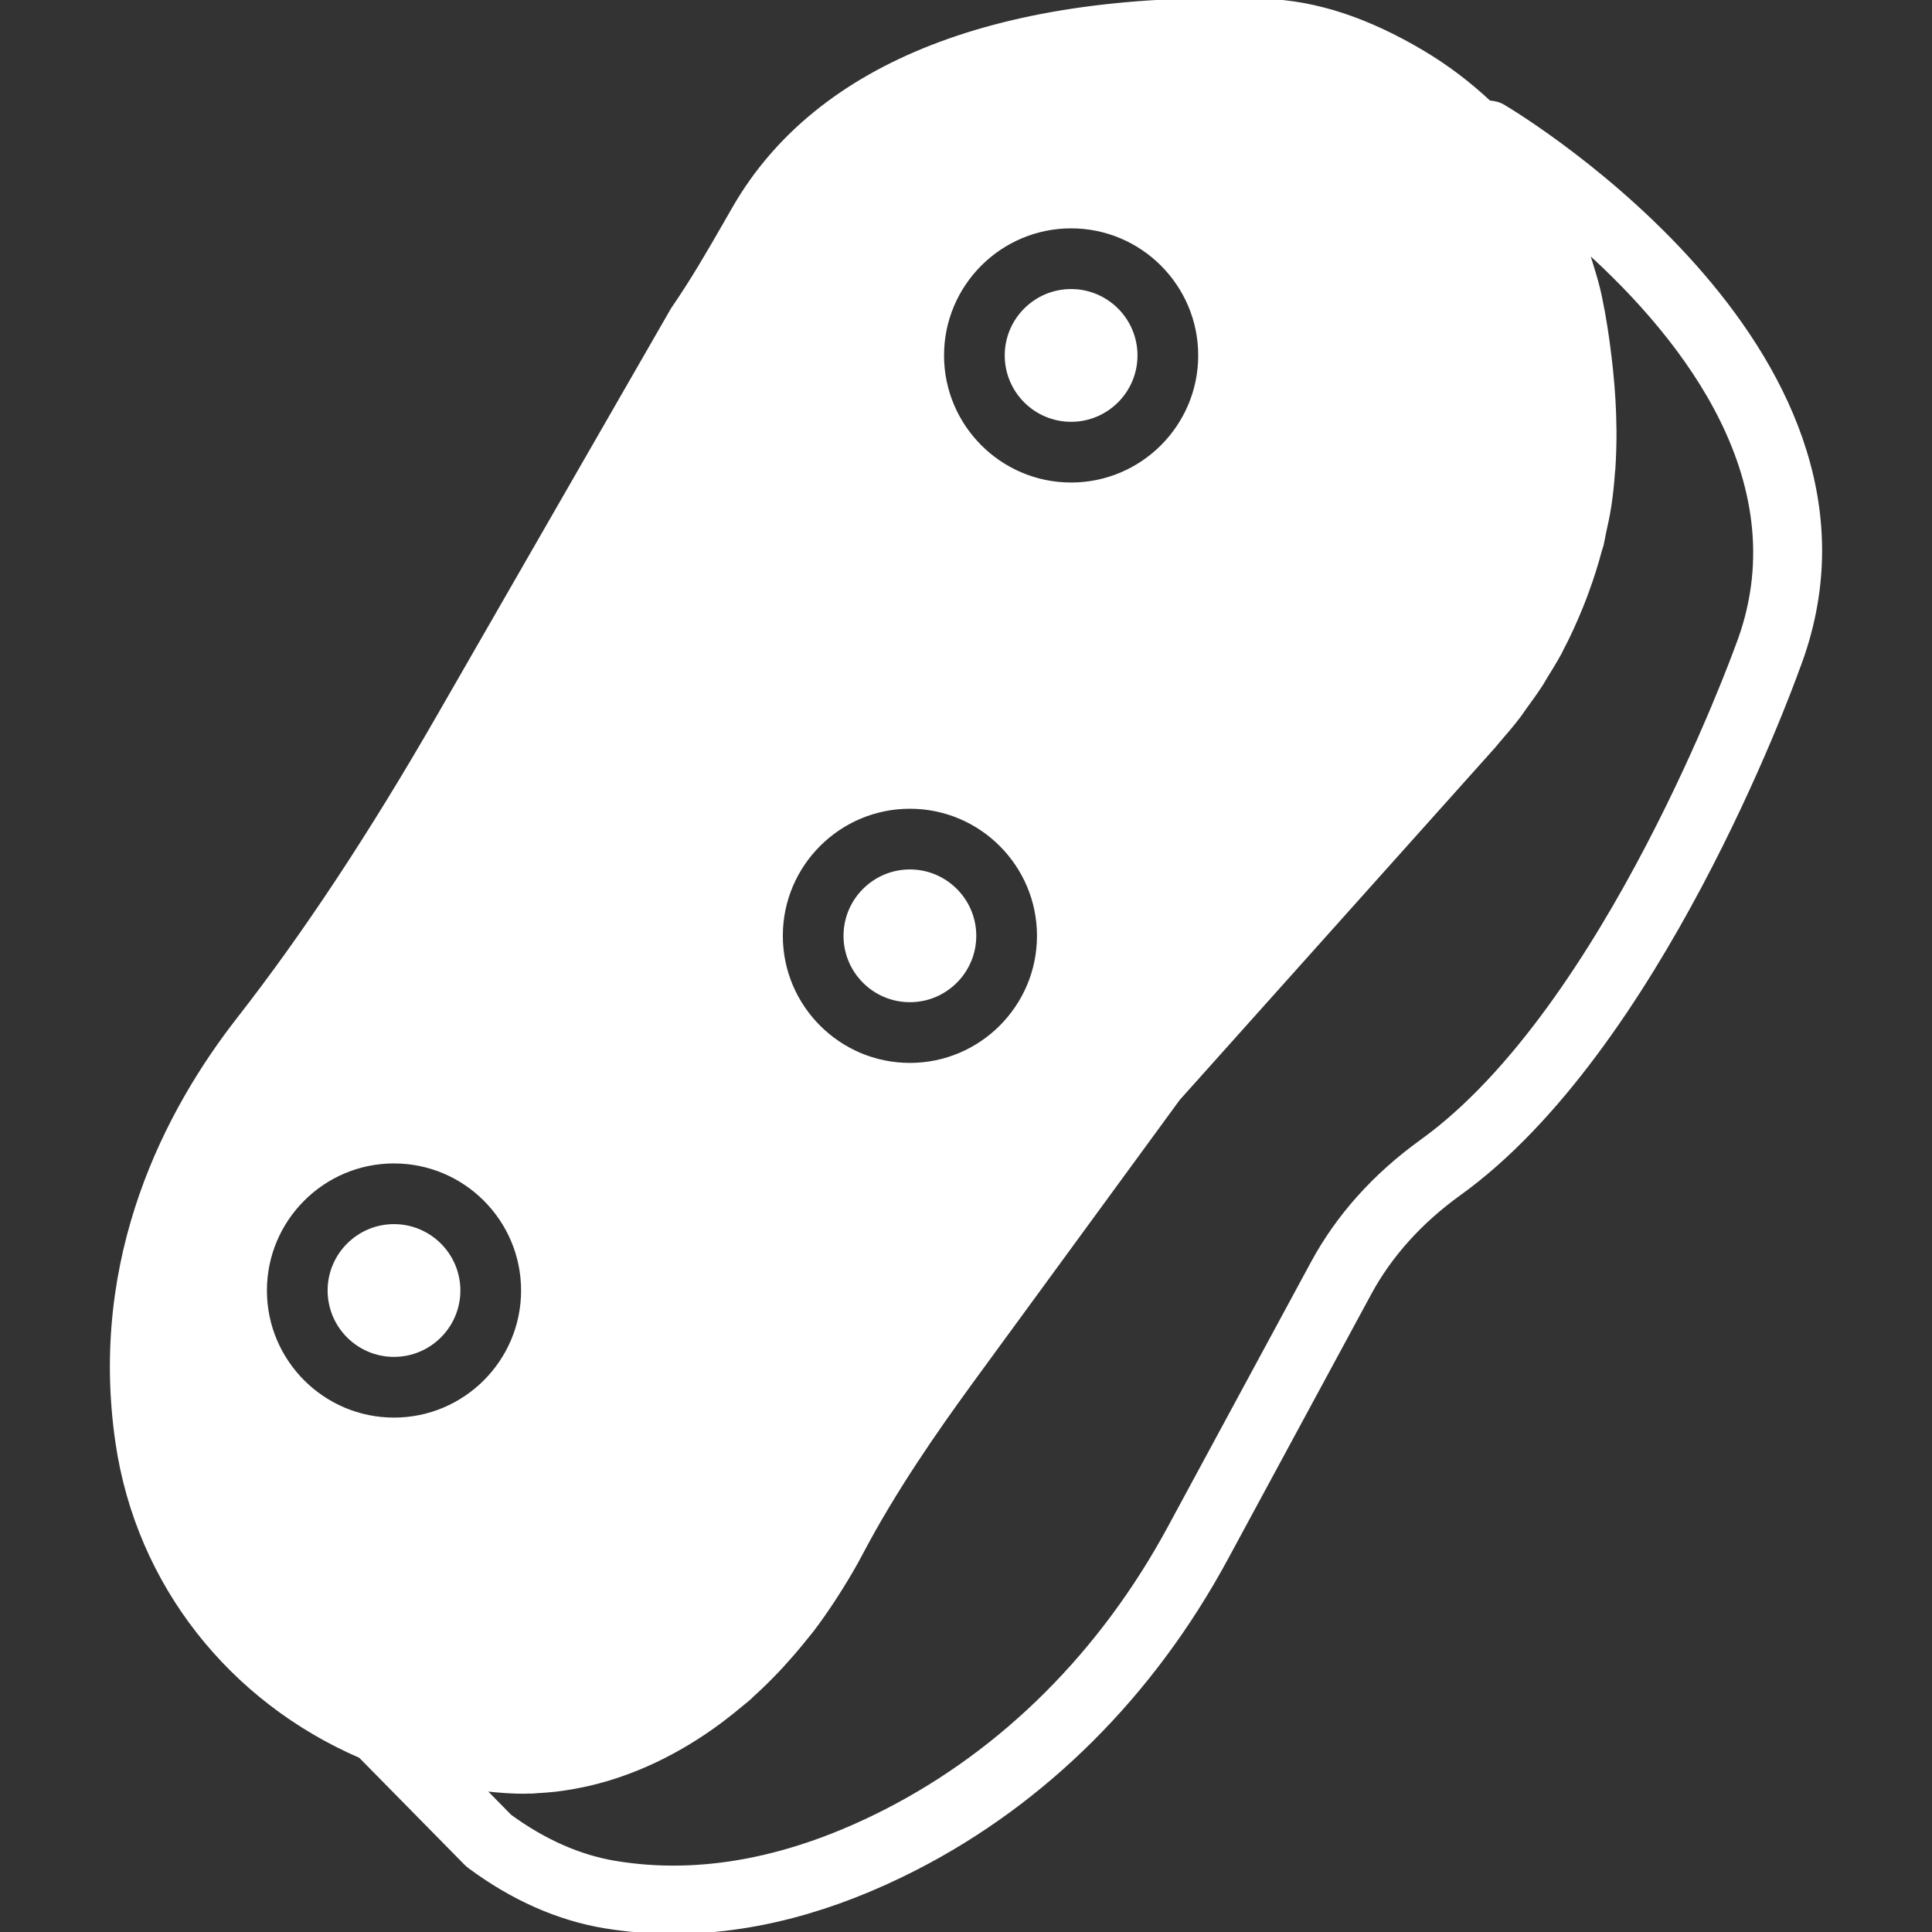 <!DOCTYPE svg PUBLIC "-//W3C//DTD SVG 1.1//EN" "http://www.w3.org/Graphics/SVG/1.1/DTD/svg11.dtd">
<!-- Uploaded to: SVG Repo, www.svgrepo.com, Transformed by: SVG Repo Mixer Tools -->
<svg fill="#ffffff" height="800px" width="800px" version="1.1" id="Layer_1" xmlns="http://www.w3.org/2000/svg" xmlns:xlink="http://www.w3.org/1999/xlink" viewBox="0 0 511.305 511.305" xml:space="preserve" stroke="#ffffff">
<rect x="0" y="0" width="511.305" height="511.305" fill="#333333" stroke="none"/>
<g id="SVGRepo_bgCarrier" stroke-width="0"/>
<g id="SVGRepo_tracerCarrier" stroke-linecap="round" stroke-linejoin="round"/>
<g id="SVGRepo_iconCarrier"> <g transform="translate(0 -1)"> <g> <g> <path d="M397.863,29.165c-1.178-0.708-2.466-0.981-3.755-1.075c-5.308-4.958-11.153-9.429-17.527-13.218 c-14.703-8.738-28.314-13.21-41.617-13.67c-69.897-2.389-118.545,16.563-140.595,54.75l-2.227,3.874 c-4.523,7.876-8.798,15.309-14.106,23.006l-61.807,107.494c-18.133,31.548-35.524,57.865-53.146,80.444 c-18.586,23.817-39.228,62.566-32.034,111.949c5.495,37.709,30.225,68.309,64.316,83.055l27.904,28.356 c0.307,0.316,0.648,0.606,0.998,0.87c11.418,8.457,23.458,13.781,35.806,15.829c5.982,0.981,12.032,1.476,18.159,1.476 c20.702,0,42.189-5.641,64.077-16.853c34.253-17.553,62.677-45.909,82.202-82.022l37.922-70.11 c5.461-10.103,13.474-18.995,23.799-26.436c52.625-37.854,87.467-133.146,89.429-138.624 C507.721,95.656,402.369,31.836,397.863,29.165z M283.474,60.934c18.825,0,34.133,15.309,34.133,34.133 c0,18.816-15.309,34.133-34.133,34.133s-34.133-15.317-34.133-34.133C249.34,76.243,264.649,60.934,283.474,60.934z M240.807,214.534c18.825,0,34.133,15.309,34.133,34.133c0,18.816-15.309,34.133-34.133,34.133s-34.133-15.317-34.133-34.133 C206.674,229.843,221.983,214.534,240.807,214.534z M104.274,376.668c-18.825,0-34.133-15.317-34.133-34.133 c0-18.824,15.309-34.133,34.133-34.133c18.825,0,34.133,15.309,34.133,34.133C138.407,361.35,123.098,376.668,104.274,376.668z M459.721,172.175c-0.034,0.077-0.06,0.145-0.085,0.222c-0.341,0.947-34.594,95.548-83.371,130.637 c-12.433,8.951-22.144,19.772-28.851,32.162L309.5,405.314c-17.877,33.058-43.793,58.974-74.974,74.948 c-25.028,12.826-49.135,17.459-71.671,13.722c-9.455-1.562-18.842-5.709-27.895-12.305l-7.066-7.185 c1.997,0.239,3.985,0.427,5.982,0.555h0.026c1.579,0.111,3.166,0.162,4.753,0.162c0.375,0,0.76-0.043,1.135-0.051 c0.299,0,0.589,0.026,0.879,0.017c0.538-0.009,1.075-0.094,1.604-0.12c1.553-0.085,3.098-0.196,4.651-0.367 c0.708-0.085,1.417-0.179,2.133-0.282c1.801-0.256,3.593-0.58,5.385-0.964c0.435-0.094,0.87-0.179,1.306-0.282 c12.032-2.782,23.791-8.405,34.662-16.452c0.341-0.256,0.674-0.512,1.007-0.768c1.672-1.263,3.319-2.586,4.941-3.959 c0.367-0.307,0.742-0.58,1.109-0.887c0.085-0.085,0.777-0.657,0.87-0.742c0.23-0.205,0.427-0.435,0.648-0.64 c2.364-2.133,4.668-4.386,6.912-6.758c0.742-0.776,1.451-1.579,2.167-2.381c1.792-1.98,3.533-4.036,5.231-6.17 c0.529-0.674,1.092-1.306,1.613-1.988c2.022-2.654,3.951-5.436,5.82-8.294c0.572-0.862,1.126-1.741,1.672-2.62 c1.911-3.055,3.763-6.178,5.478-9.446c8.815-16.751,19.772-32.452,28.467-44.399c0.265-0.358,0.529-0.751,0.794-1.101 l54.682-74.769l83.678-93.474c0.35-0.393,0.657-0.819,1.007-1.22c1.886-2.159,3.738-4.344,5.461-6.605 c0.043-0.051,0.077-0.102,0.111-0.154c0.469-0.614,0.879-1.271,1.331-1.894c1.579-2.15,3.14-4.318,4.582-6.554 c0.324-0.512,0.597-1.041,0.913-1.553c1.408-2.253,2.799-4.523,4.062-6.852c0.077-0.145,0.12-0.299,0.196-0.444 c2.031-3.814,3.78-7.731,5.393-11.699c0.512-1.271,0.99-2.543,1.459-3.823c1.306-3.567,2.458-7.159,3.413-10.812 c0.137-0.503,0.35-0.99,0.478-1.493c0.034-0.154,0.051-0.307,0.085-0.461c0.222-0.887,0.35-1.792,0.538-2.679 c0.512-2.347,1.041-4.693,1.399-7.057c0.461-3.004,0.768-6.025,0.981-9.054c0.026-0.299,0.085-0.606,0.102-0.905 c0.205-3.302,0.316-6.741,0.299-10.3c0-0.111-0.017-0.23-0.017-0.333c-0.034-5.111-0.375-10.291-0.905-15.514 c-0.111-1.169-0.247-2.33-0.392-3.49c-0.632-5.299-1.434-10.624-2.569-15.991c0-0.017-0.008-0.026-0.008-0.043 c-0.503-2.381-1.212-4.924-2.031-7.552c-0.427-1.425-0.87-2.833-1.365-4.232c-0.026-0.077-0.043-0.137-0.068-0.213l-0.077-0.205 C445.863,90.613,476.412,129.312,459.721,172.175z"/> <path d="M240.805,265.733c9.412,0,17.067-7.654,17.067-17.067s-7.654-17.067-17.067-17.067c-9.412,0-17.067,7.654-17.067,17.067 S231.392,265.733,240.805,265.733z"/> <path d="M104.271,325.467c-9.412,0-17.067,7.654-17.067,17.067c0,9.412,7.654,17.067,17.067,17.067 c9.412,0,17.067-7.654,17.067-17.067C121.338,333.121,113.683,325.467,104.271,325.467z"/> <path d="M283.471,112.133c9.412,0,17.067-7.654,17.067-17.067c0-9.412-7.654-17.067-17.067-17.067 c-9.412,0-17.067,7.654-17.067,17.067C266.405,104.479,274.059,112.133,283.471,112.133z"/> </g> </g> </g> </g>
</svg>